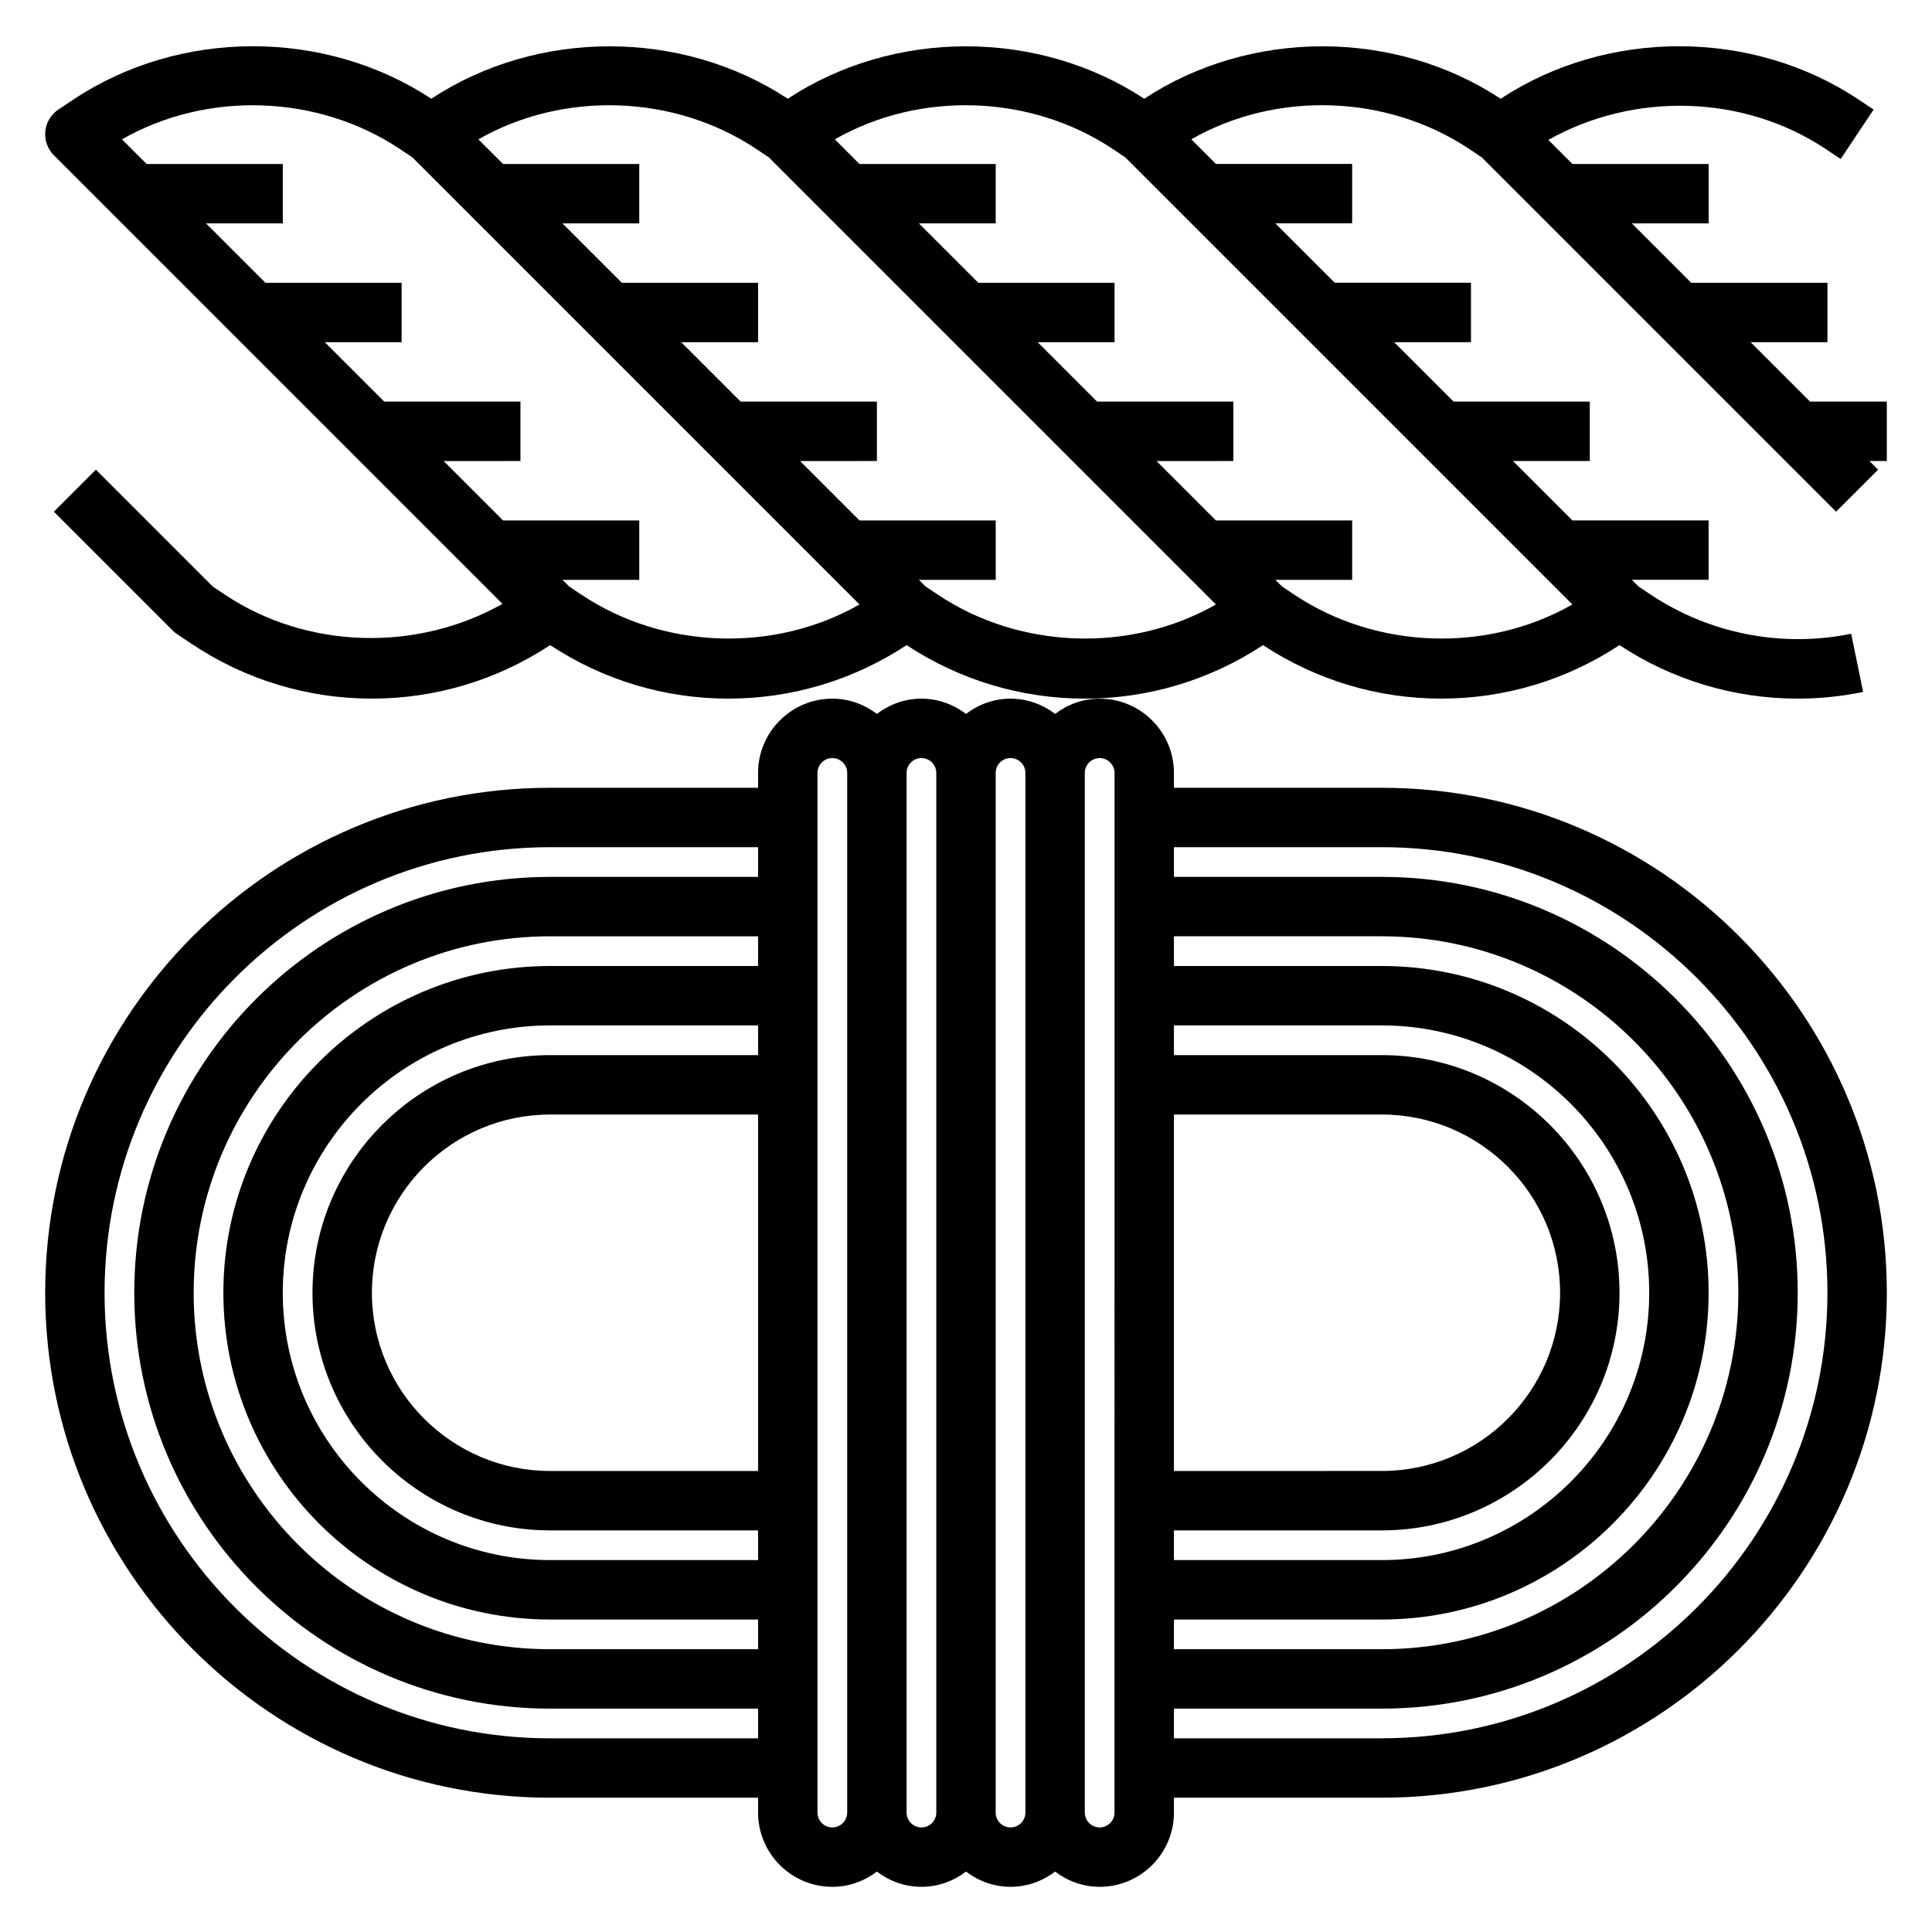 <?xml version="1.0" encoding="UTF-8"?>
<!-- Uploaded to: ICON Repo, www.iconrepo.com, Generator: ICON Repo Mixer Tools -->
<svg fill="#000000" width="800px" height="800px" version="1.1" viewBox="144 144 512 512" xmlns="http://www.w3.org/2000/svg">
 <g>
  <path d="m623.68 250.43-15.742-15.742h20.355v-15.746h-36.102l-15.742-15.742h20.355v-15.746h-36.102l-6.375-6.375c22.633-12.77 51.758-12.082 73.5 2.41l3.969 2.644 8.73-13.098-3.969-2.644c-28.176-18.785-66.59-18.832-94.859-0.223-28.141-18.523-66.32-18.523-94.465 0-28.141-18.523-66.32-18.523-94.465 0-28.141-18.523-66.32-18.523-94.465 0-28.266-18.609-66.684-18.562-94.863 0.219l-3.969 2.644c-1.969 1.309-3.234 3.434-3.465 5.769-0.227 2.34 0.598 4.676 2.266 6.344l118.89 118.89c-22.633 12.77-51.758 12.082-73.5-2.41l-3.312-2.211-30.938-30.938-11.133 11.133 31.488 31.488c0.363 0.371 0.77 0.699 1.195 0.984l3.969 2.644c14.152 9.43 30.621 14.418 47.633 14.418 16.855 0 33.164-4.914 47.23-14.176 14.07 9.266 30.379 14.176 47.234 14.176 16.855 0 33.164-4.914 47.23-14.176 14.066 9.266 30.379 14.176 47.234 14.176s33.164-4.914 47.23-14.176c14.066 9.266 30.379 14.176 47.23 14.176 16.855 0 33.164-4.914 47.23-14.176 14.07 9.266 30.383 14.176 47.234 14.176 5.801 0 11.637-0.59 17.336-1.77l-3.172-15.422c-18.316 3.769-37.559-0.008-53.059-10.328l-3.312-2.211-1.758-1.754h20.352v-15.742h-36.102l-15.742-15.742 20.355-0.004v-15.742h-36.102l-15.742-15.742 20.355-0.004v-15.746h-36.102l-15.742-15.742h20.355v-15.746h-36.102l-6.527-6.527c22.562-12.895 51.891-11.941 73.652 2.559l3.312 2.211 93.914 93.914 11.133-11.133-2.301-2.301h4.613v-15.742zm-325.55 51.199-3.312-2.211-1.754-1.754h20.348v-15.742h-36.102l-15.742-15.742 20.355-0.004v-15.742h-36.102l-15.742-15.742 20.355-0.004v-15.746h-36.102l-15.742-15.742h20.355v-15.746h-36.102l-6.523-6.523c22.562-12.895 51.883-11.941 73.652 2.559l3.312 2.211 118.49 118.49c-22.562 12.887-51.891 11.941-73.645-2.559zm94.465 0-3.312-2.211-1.758-1.754h20.352v-15.742h-36.102l-15.742-15.742 20.355-0.004v-15.742h-36.102l-15.742-15.742 20.355-0.004v-15.746h-36.102l-15.742-15.742h20.355v-15.746h-36.102l-6.527-6.527c22.555-12.895 51.883-11.941 73.652 2.559l3.312 2.211 118.49 118.49c-22.551 12.891-51.891 11.945-73.641-2.555zm94.465 0-3.312-2.211-1.758-1.754h20.352v-15.742h-36.102l-15.742-15.742 20.355-0.004v-15.742h-36.102l-15.742-15.742 20.355-0.004v-15.746h-36.102l-15.742-15.742h20.355v-15.746h-36.102l-6.527-6.527c22.555-12.895 51.891-11.941 73.652 2.559l3.312 2.211 118.49 118.49c-22.559 12.891-51.891 11.945-73.641-2.555z"/>
  <path d="m510.21 352.77h-55.105v-3.938c0-10.855-8.832-19.68-19.68-19.68-4.449 0-8.508 1.535-11.809 4.039-3.297-2.504-7.359-4.039-11.809-4.039-4.449 0-8.508 1.535-11.809 4.039-3.297-2.504-7.359-4.039-11.805-4.039-4.449 0-8.508 1.535-11.809 4.039-3.297-2.504-7.359-4.039-11.809-4.039-10.848 0-19.68 8.824-19.68 19.68v3.938h-55.105c-73.793 0-133.82 60.031-133.82 133.82 0 73.793 60.031 133.82 133.82 133.82h55.105v3.938c0 10.855 8.832 19.68 19.68 19.68 4.449 0 8.508-1.535 11.809-4.039 3.297 2.504 7.359 4.039 11.809 4.039 4.449 0 8.508-1.535 11.809-4.039 3.297 2.504 7.359 4.039 11.805 4.039 4.449 0 8.508-1.535 11.809-4.039 3.301 2.504 7.363 4.039 11.809 4.039 10.848 0 19.68-8.824 19.68-19.68v-3.938h55.105c73.793 0 133.82-60.031 133.82-133.82 0-73.793-60.031-133.82-133.82-133.82zm0 196.8c34.723 0 62.977-28.254 62.977-62.977s-28.254-62.977-62.977-62.977h-55.105v-7.871h55.105c39.062 0 70.848 31.781 70.848 70.848 0 39.07-31.789 70.848-70.848 70.848h-55.105v-7.871zm-55.105-15.742v-94.465h55.105c26.047 0 47.23 21.184 47.23 47.23s-21.184 47.23-47.23 47.23zm55.105 39.359c47.742 0 86.594-38.848 86.594-86.594 0-47.742-38.848-86.594-86.594-86.594h-55.105v-7.871h55.105c52.09 0 94.465 42.375 94.465 94.465s-42.375 94.465-94.465 94.465h-55.105v-7.871zm-220.42 31.488c-65.109 0-118.08-52.973-118.08-118.08s52.973-118.08 118.08-118.08h55.105v7.871h-55.105c-60.773 0-110.21 49.438-110.21 110.21 0 60.773 49.438 110.21 110.21 110.21h55.105v7.871zm0-181.06c-34.723 0-62.977 28.254-62.977 62.977s28.254 62.977 62.977 62.977h55.105v7.871h-55.105c-39.062 0-70.848-31.781-70.848-70.848 0-39.07 31.789-70.848 70.848-70.848h55.105v7.871zm55.105 15.746v94.465h-55.105c-26.047 0-47.23-21.184-47.23-47.23s21.184-47.23 47.23-47.23zm-55.105-39.359c-47.742 0-86.594 38.848-86.594 86.594 0 47.742 38.848 86.594 86.594 86.594h55.105v7.871h-55.105c-52.09 0-94.465-42.375-94.465-94.465s42.375-94.465 94.465-94.465h55.105v7.871zm74.785 228.29c-2.172 0-3.938-1.77-3.938-3.938v-275.52c0-2.164 1.762-3.938 3.938-3.938 2.172 0 3.938 1.77 3.938 3.938v275.52c0 2.164-1.766 3.938-3.938 3.938zm23.617 0c-2.172 0-3.938-1.77-3.938-3.938v-275.52c0-2.164 1.762-3.938 3.938-3.938 2.172 0 3.938 1.77 3.938 3.938v275.52c-0.004 2.164-1.766 3.938-3.938 3.938zm23.613 0c-2.172 0-3.938-1.77-3.938-3.938v-275.52c0-2.164 1.762-3.938 3.938-3.938 2.172 0 3.938 1.77 3.938 3.938v275.52c0 2.164-1.762 3.938-3.938 3.938zm27.555-3.938c0 2.164-1.762 3.938-3.938 3.938-2.172 0-3.934-1.773-3.934-3.938v-275.52c0-2.164 1.762-3.938 3.938-3.938 2.172 0 3.938 1.77 3.938 3.938zm70.848-19.68h-55.105v-7.871h55.105c60.773 0 110.21-49.438 110.21-110.21 0-60.773-49.438-110.21-110.21-110.21h-55.105v-7.871h55.105c65.109 0 118.08 52.973 118.08 118.08 0 65.102-52.973 118.07-118.08 118.07z"/>
 </g>
</svg>